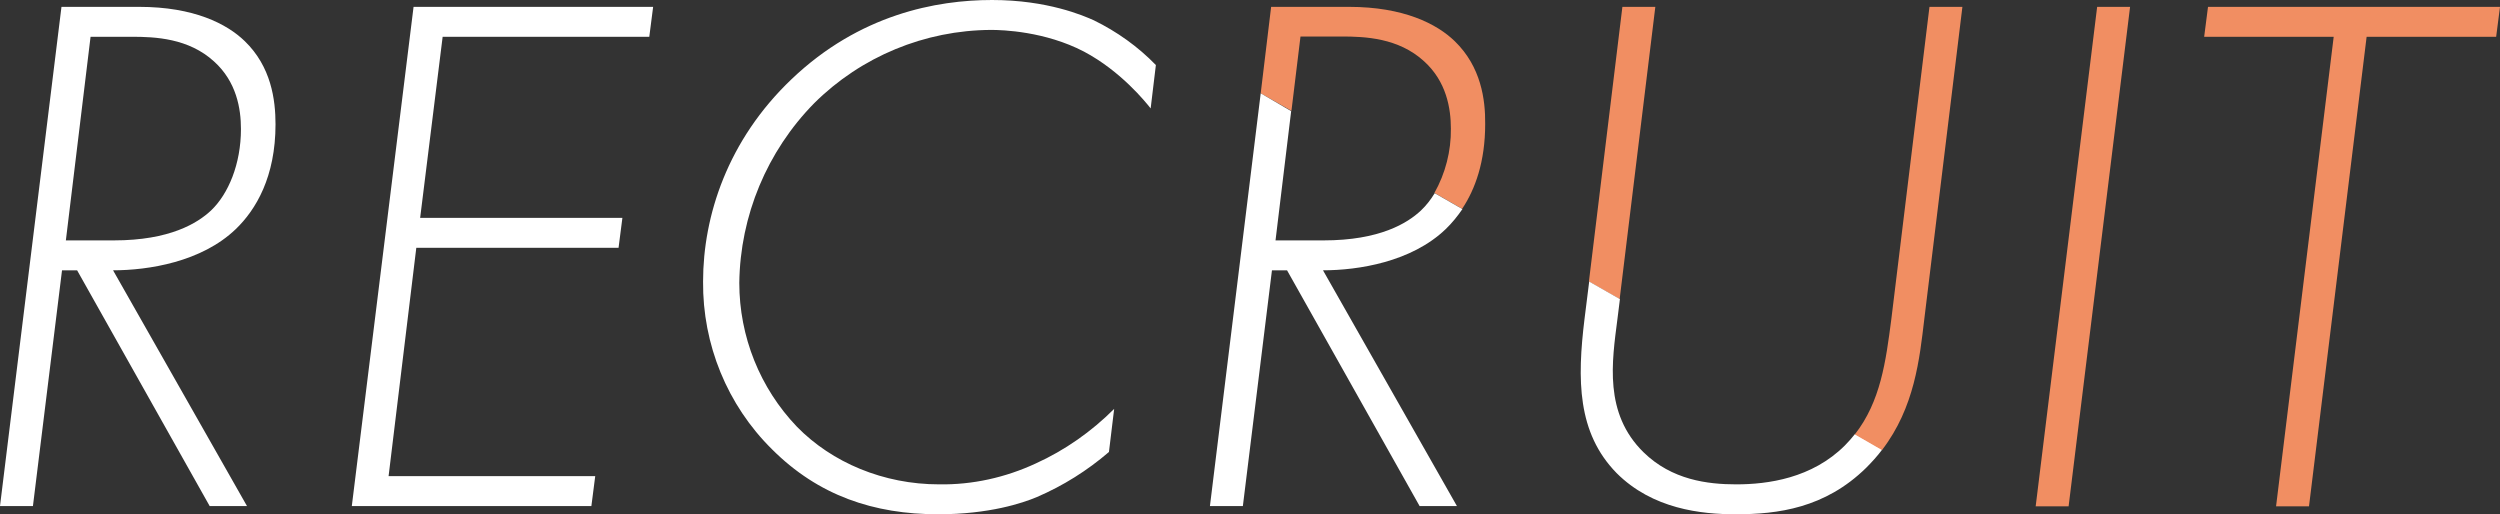 <?xml version="1.0" encoding="utf-8"?>
<!-- Generator: Adobe Illustrator 28.3.0, SVG Export Plug-In . SVG Version: 6.00 Build 0)  -->
<svg version="1.1" id="グループ_3456" xmlns="http://www.w3.org/2000/svg" xmlns:xlink="http://www.w3.org/1999/xlink" x="0px"
	 y="0px" viewBox="0 0 911 187.4" style="enable-background:new 0 0 911 187.4;" xml:space="preserve">
<rect x="0" y="0" width="911" height="187.4" fill="#333333" stroke="none"/>
<style type="text/css">
	.st0{fill:#FFFFFF;}
	.st1{fill:#F18E62;}
</style>
<g>
	<path id="パス_549" class="st0" d="M100.4,45.3c0-9-1.6-21-11.2-30.3C82.7,8.7,70.7,2.5,50.7,2.5H22.4L0,184.4h12l10.6-85.9h5.5
		l48.3,85.9H90L41.2,98.5c12.8,0,32.2-3,44.7-15C93.3,76.4,100.4,64.4,100.4,45.3 M41.5,87.6H24l9-74.2h15c8.5,0,20.7,0.5,30,9
		c8.2,7.4,9.8,17.2,9.8,24.6c0,12.8-4.6,23.7-10.9,29.7C72,81.3,61.9,87.6,41.5,87.6"/>
	<path id="パス_550" class="st0" d="M128.2,184.4h87.3l1.4-10.9h-75.3l10.1-83.2h73.7l1.4-10.9h-73.7l8.2-66h75.3l1.4-10.9h-87.3
		L128.2,184.4z"/>
	<path id="パス_551" class="st0" d="M361.5,0c-20.2,0-48.3,5.2-73.1,28.9c-23.2,22.1-32.2,49.7-32.2,73.7
		c-0.2,22.9,8.8,45,25.1,61.1c16.9,16.9,37.1,23.7,60.6,23.7c18.6,0,30.8-4.1,36-6.3c9.5-4.1,18.3-9.6,26.2-16.4L406,149
		c-8.3,8.3-18,15.1-28.6,19.9c-11,5.1-23,7.8-35.2,7.6c-20.2,0-39-7.9-51.8-21c-13.5-14.1-21-32.9-21-52.4
		c0.3-24.5,10.1-48,27.3-65.5C313.8,20.6,337,11,361.2,10.9c4.1,0,19.6,0.5,33.8,7.9c13.4,7.1,22.4,18.3,24.3,20.7l1.9-15.8
		C414.7,17,407,11.5,398.6,7.4C394.8,5.7,381.7,0,361.5,0"/>
	<path id="パス_552" class="st1" d="M530.1,15c-6.5-6.3-18.6-12.5-38.5-12.5h-28.4L459.4,34l11.2,6.4l3.3-27.1h15
		c8.5,0,20.7,0.5,30,9c8.2,7.4,9.8,17.2,9.8,24.6c0.1,8.2-2,16.3-6,23.4l10.1,5.8c4.8-7.2,8.4-17.2,8.4-30.9
		C541.3,36.3,539.7,24.3,530.1,15"/>
	<path id="パス_553" class="st0" d="M517.8,76.7c-4.9,4.6-15,10.9-35.5,10.9h-17.5l5.7-47.1L459.4,34l-18.5,150.4h12l10.6-85.9
		h5.5l48.3,85.9h13.6l-48.8-85.9c12.8,0,32.2-3,44.7-15c2.3-2.2,4.3-4.7,6.1-7.3l-10.1-5.8C521.4,72.7,519.8,74.8,517.8,76.7"/>
	<path id="パス_554" class="st1" d="M603.2,2.5h-12L579,102.6l11.2,6.4L603.2,2.5z"/>
	<path id="パス_555" class="st0" d="M672.3,162.3c-12,12-28.1,14.2-39.6,14.2c-10.4,0-23.5-1.6-33.8-11.7
		c-14.5-14.2-11.5-33-9.5-48.6l0.9-7.2l-11.2-6.4l-1.7,13.6c-2.7,22.1-2.7,41.5,11.7,56.2c13.1,13.1,30.8,15,43.4,15
		c15.3,0,32.5-2.2,47.5-16.9c2.1-2.1,4.1-4.3,5.9-6.7l-9.9-5.7C674.8,159.6,673.6,161,672.3,162.3"/>
	<path id="パス_556" class="st1" d="M715.1,2.5h-12l-13.9,113.8c-2,15.4-3.9,30-13.3,42l9.9,5.7c11.9-15.5,13.7-33.3,15.4-47.6
		L715.1,2.5z"/>
	<path id="パス_557" class="st1" d="M776.2,2.5h-12l-22.4,182h12L776.2,2.5z"/>
	<path id="パス_558" class="st1" d="M804.6,2.5l-1.4,10.9h47.2l-21,171.1h12l21-171.1h47.2L911,2.5L804.6,2.5z"/>
</g>
</svg>
